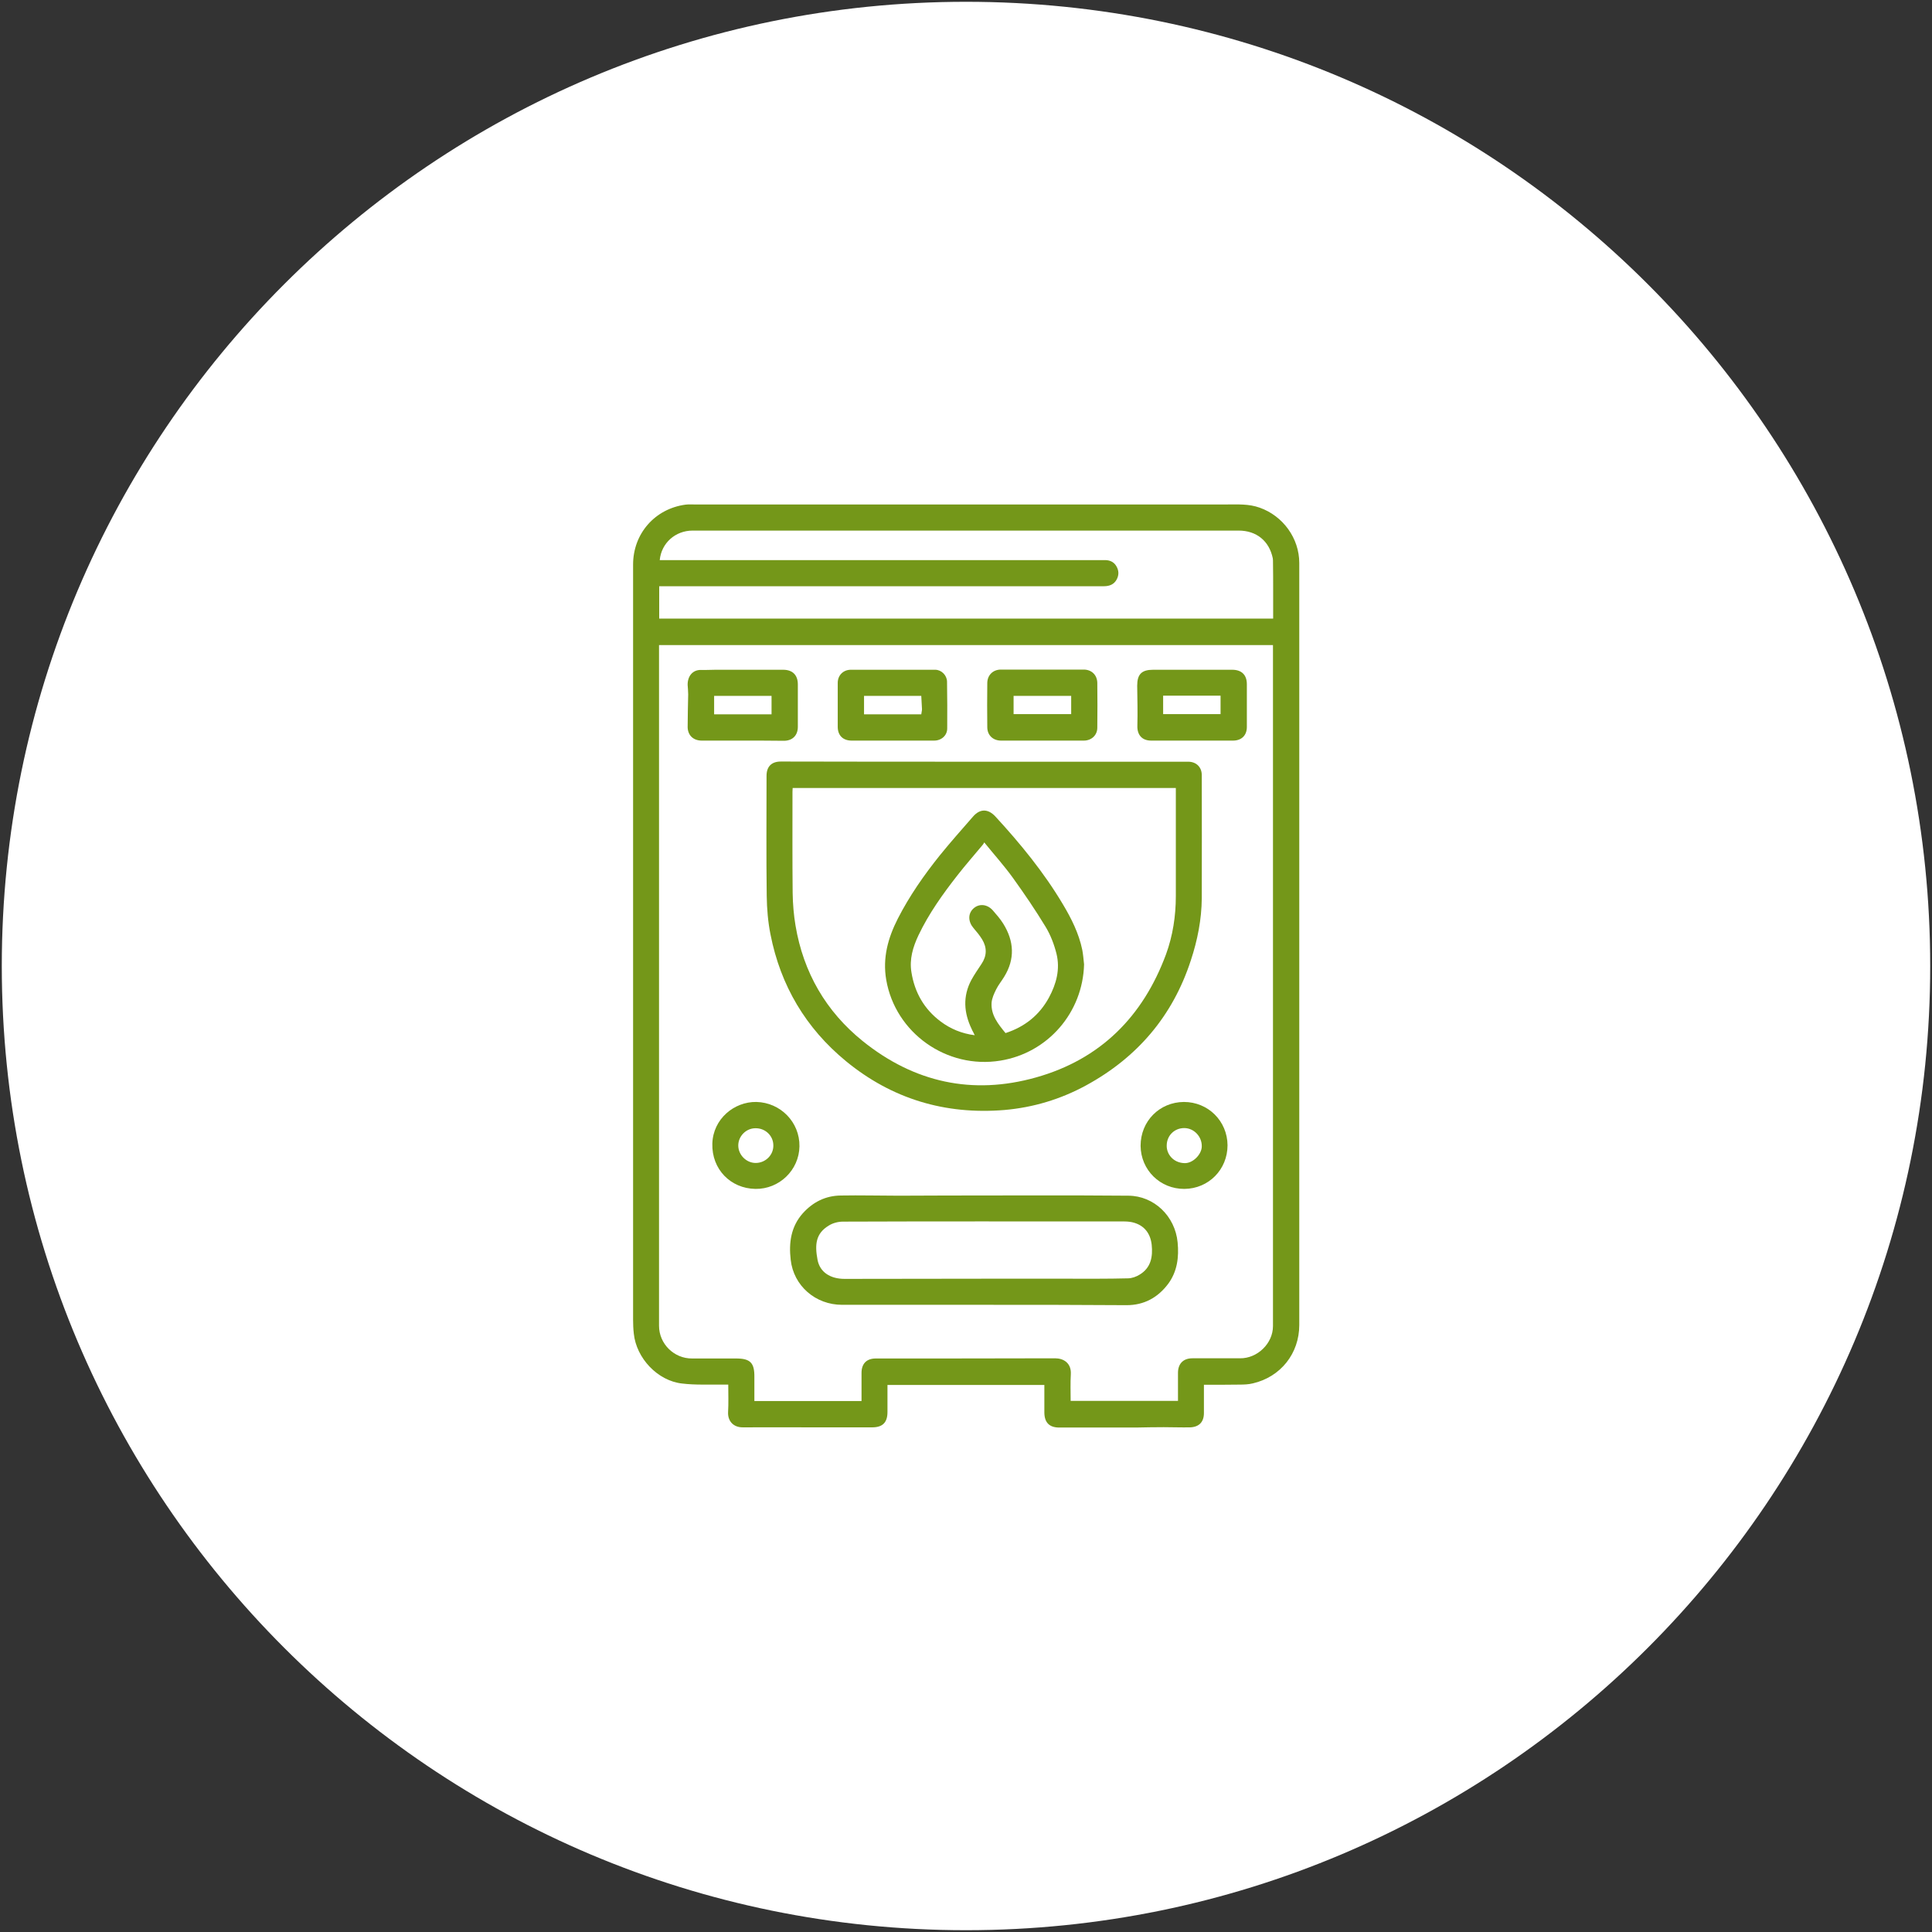 <?xml version="1.0" encoding="utf-8"?>
<!-- Generator: Adobe Illustrator 26.1.0, SVG Export Plug-In . SVG Version: 6.00 Build 0)  -->
<svg version="1.1" id="Livello_1" xmlns="http://www.w3.org/2000/svg" xmlns:xlink="http://www.w3.org/1999/xlink" x="0px" y="0px"
	 viewBox="0 0 1080 1080" style="enable-background:new 0 0 1080 1080;" xml:space="preserve">
<rect x="0" y="0" width="1080" height="1080" fill="#333333" stroke="none"/>
<style type="text/css">
	.st0{fill:#FFFFFF;}
	.st1{clip-path:url(#SVGID_00000075845271095277964860000011552363421009296536_);fill:#749719;}
</style>
<g>
	<path class="st0" d="M540,1079c297.7,0,539-241.3,539-539S837.7,1,540,1S1,242.3,1,540S242.3,1079,540,1079"/>
</g>
<g>
	<defs>
		<rect id="SVGID_1_" x="353.8" y="282" width="372.4" height="516"/>
	</defs>
	<clipPath id="SVGID_00000109002798752796608470000014748104641694019984_">
		<use xlink:href="#SVGID_1_"  style="overflow:visible;"/>
	</clipPath>
	<path style="clip-path:url(#SVGID_00000109002798752796608470000014748104641694019984_);fill:#749719;" d="M368.5,345.8h343.2
		c0-5.1,0-10,0-15c0-5.9,0-11.7-0.1-17.6c0-0.4-0.1-0.8-0.1-1.1c-2-9.7-9.1-15.5-19.1-15.5c-28.8,0-57.6,0-86.5,0H466.1
		c-26.3,0-52.6,0-78.9,0c-9.7,0-17.5,7-18.4,16.5h3c72.7,0,145.4,0,218.1,0c9.3,0,18.6,0,27.8,0c2.7,0,4.9,1,6.3,3.3
		c1.5,2.5,1.6,5,0.2,7.6c-1.5,2.7-4,3.7-7.1,3.7c-37.1,0-74.2,0-111.3,0c-44,0-87.9,0-131.9,0c-1.8,0-3.6,0-5.4,0V345.8z
		 M711.6,360.6H368.4c0,1,0,1.7,0,2.5c0,14.9,0,29.8,0,44.7c0,44.7,0,89.4,0,134.2c0,46.6,0,93.2,0,139.8c0,19.8,0,39.6,0,59.3
		c0,10.1,8.4,18.4,18.5,18.3c8.2,0,16.4,0,24.6,0c7.9,0,10.3,2.4,10.2,10.4c0,0.3,0,0.6,0,0.9c0,4.2,0,8.3,0,12.5h59.9
		c0-5.3,0-10.5,0-15.7c0-5.2,2.8-8.1,8-8.1c33.4,0,66.8,0,100.2-0.1c4.8,0,9.1,2.7,8.8,8.8c-0.3,5-0.1,10-0.1,15h60
		c0-5.4,0-10.5,0-15.7c0-5.1,3-8.1,8-8.1c8.9,0,17.8,0,26.7,0c9.7,0.1,18.4-8.3,18.4-18c0-22.7,0-45.5,0-68.2c0-46.4,0-92.8,0-139.2
		c0-57,0-113.9,0-170.9V360.6z M673,774.1c0,3.4,0,6.7,0,9.9c0,2,0,4,0,5.9c0,5-2.7,7.8-7.7,8c-4.9,0.1-9.9-0.1-14.8-0.1
		c-5.2,0-10.3,0.1-15.5,0.2c-14.3,0-28.6,0-42.9,0c-5.6,0-8.3-2.9-8.3-8.5c0-5,0-10,0-15.3h-87.7c0,2.3,0,4.5,0,6.7
		c0,2.8,0,5.6,0,8.4c0,5.9-2.7,8.6-8.6,8.6c-11.4,0-22.8,0-34.2,0c-12.6,0-25.3-0.1-37.9,0c-5.7,0.1-8.6-3.8-8.4-8.4
		c0.3-5.1,0.1-10.2,0.1-15.5c-1.2,0-2.3,0-3.3,0c-7.5-0.1-15.1,0.3-22.5-0.6c-13.7-1.5-25.6-14.2-27-27.9c-0.3-2.6-0.4-5.2-0.4-7.7
		c0-14.9,0-29.8,0-44.7c0-63.6,0-127.3,0-190.9c0-27.5,0-54.9,0-82.4c0-34.7,0-69.5,0-104.2c0-17.3,12.2-31.2,29.3-33.5
		c1.6-0.2,3.3-0.1,5-0.1c99.2,0,198.4,0,297.5,0c6.2,0,12.4-0.4,18.5,1.8c13,4.6,22.1,17.1,22.1,30.9c0,69.4,0,138.7,0,208.1
		c0,72.6,0,145.3,0,217.9c0,15.9-10.4,29-25.9,32.6c-2.4,0.6-5,0.7-7.4,0.7C686.4,774.1,679.8,774.1,673,774.1"/>
	<path style="clip-path:url(#SVGID_00000109002798752796608470000014748104641694019984_);fill:#749719;" d="M657.3,440.5H443.1
		c0,0.8-0.1,1.4-0.1,2c0,18.9-0.1,37.9,0.1,56.8c0.1,6,0.6,12.2,1.6,18.1c4.4,26.2,17,48,37.6,64.6c28.7,23.1,61.3,30.3,96.8,20.3
		c36-10.1,59.8-34,72.7-68.8c3.8-10.4,5.5-21.4,5.5-32.6c0-13,0-26,0-39C657.3,454.9,657.3,447.8,657.3,440.5 M550.1,425.8
		c38,0,76.1,0,114.1,0c4.5,0,7.6,3,7.6,7.5c0,23,0.1,45.9,0,68.9c-0.1,11.8-2.4,23.4-6.1,34.6c-10.1,31.1-29.9,54.3-58.5,69.9
		c-14.3,7.8-29.6,12.4-45.8,13.8c-33.1,2.7-62.8-6.2-88.5-27.3c-22.5-18.5-36.6-42.3-42.2-70.9c-1.4-7-2-14.3-2.1-21.5
		c-0.3-22.4-0.1-44.7-0.1-67.1c0-5.2,2.8-8,8-8C474.4,425.8,512.2,425.8,550.1,425.8"/>
	<path style="clip-path:url(#SVGID_00000109002798752796608470000014748104641694019984_);fill:#749719;" d="M550,714.8
		c15.5,0,31,0,46.5,0c11.3,0,22.7,0.1,34-0.2c2.2,0,4.7-0.9,6.6-2.1c6.3-3.8,7.4-10,6.7-16.7c-0.7-6.2-4-10.6-9.9-12.3
		c-3-0.9-6.4-0.7-9.7-0.7c-51,0-102-0.1-153,0.1c-2.7,0-5.7,0.8-7.9,2.2c-7.3,4.4-7.9,10.6-6.3,19.1c1.3,7,7.2,10.7,15.1,10.7
		C498.1,714.9,524.1,714.8,550,714.8 M549.9,729.4c-26.4,0-52.8,0-79.2,0c-14.8,0-27.1-10.6-28.7-25.2c-1.1-9.4,0.1-18.5,6.8-26
		c5.7-6.3,12.7-9.8,21.2-9.9c10.8-0.2,21.6,0.1,32.4,0.1c8.8,0,17.6-0.1,26.4-0.1c34,0,68-0.2,102,0.1c14.3,0.1,26.1,11.4,27.5,26.1
		c0.8,8.3-0.2,16.3-5.3,23.2c-5.8,7.7-13.5,11.9-23.2,11.9C603.1,729.4,576.5,729.4,549.9,729.4"/>
	<path style="clip-path:url(#SVGID_00000109002798752796608470000014748104641694019984_);fill:#749719;" d="M598.8,389h-32.2v10.2
		h32.2V389z M582.6,414c-7.7,0-15.4,0-23,0c-4.5,0-7.7-3-7.7-7.5c-0.1-8.2-0.1-16.4,0-24.6c0-4.5,3.2-7.6,7.6-7.6
		c15.4,0,30.9,0,46.3,0c4.4,0,7.5,3,7.6,7.4c0.1,8.4,0.1,16.7,0,25.1c0,4.2-3.3,7.2-7.5,7.2C598.1,414,590.4,414,582.6,414"/>
	<path style="clip-path:url(#SVGID_00000109002798752796608470000014748104641694019984_);fill:#749719;" d="M431.3,389h-32.1v10.3
		h32.1V389z M415.1,414c-7.6,0-15.2,0-22.8,0c-4.7,0-7.8-2.9-7.9-7.5c0-6.1,0.2-12.3,0.3-18.4c0-1.7-0.2-3.5-0.3-5.2
		c-0.1-4.8,2.7-8.5,7.5-8.4c2.7,0.1,5.3-0.1,8-0.1c12.6,0,25.2,0,37.9,0c5.2,0,8.2,2.9,8.2,8.2c0,7.9,0,15.8,0,23.7
		c0,4.8-3,7.8-7.8,7.8C430.5,414,422.8,414,415.1,414"/>
	<path style="clip-path:url(#SVGID_00000109002798752796608470000014748104641694019984_);fill:#749719;" d="M650.2,399.2h32.1
		v-10.3h-32.1V399.2z M666.3,414c-7.6,0-15.2,0-22.8,0c-5.2,0-7.9-3.3-7.7-8.4c0.2-7.4,0-14.9-0.1-22.3c0-6.4,2.5-8.9,8.9-8.9
		c14.7,0,29.5,0,44.2,0c5.3,0,8.2,2.9,8.2,8.1c0,8,0,16,0,23.9c0,4.7-3,7.6-7.7,7.6C681.6,414,674,414,666.3,414"/>
	<path style="clip-path:url(#SVGID_00000109002798752796608470000014748104641694019984_);fill:#749719;" d="M515,389h-32v10.3h32
		c0.1-1.1,0.4-2,0.4-2.8C515.3,394.1,515.1,391.6,515,389 M498.7,414c-7.5,0-15.1,0-22.6,0c-4.9,0-7.8-2.9-7.8-7.7
		c0-8.2,0-16.4,0-24.6c0-4.2,3.1-7.3,7.3-7.3c15.7,0,31.5,0,47.2,0c3.4,0,6.5,3,6.6,6.6c0.1,8.7,0.2,17.5,0.1,26.2
		c0,3.9-3.2,6.8-7.3,6.8C514.4,414,506.5,414,498.7,414"/>
	<path style="clip-path:url(#SVGID_00000109002798752796608470000014748104641694019984_);fill:#749719;" d="M422.6,650.1
		c5.5-0.1,9.9-4.6,9.7-10c-0.1-5.4-4.7-9.6-10.2-9.4c-5.2,0.1-9.5,4.6-9.4,9.8C412.8,645.7,417.3,650.2,422.6,650.1 M422.3,664.6
		c-13.9-0.2-24.5-11-24.1-25.3c0.4-13.8,12.2-23.5,24.6-23.3c13.5,0.3,24.3,11.3,24.1,24.8C446.7,654.1,435.6,664.8,422.3,664.6"/>
	<path style="clip-path:url(#SVGID_00000109002798752796608470000014748104641694019984_);fill:#749719;" d="M652.2,640.4
		c-0.1,4.7,3.6,9.6,9.9,9.8c4.7,0.2,9.7-4.9,9.7-9.4c0.1-5.5-4.4-10.2-9.8-10.2C656.4,630.6,652.2,634.9,652.2,640.4 M686.2,640.2
		c0,13.6-10.6,24.3-24.1,24.4c-13.6,0.1-24.4-10.6-24.5-24.1c0-13.7,10.5-24.4,24.2-24.5C675.4,616,686.1,626.7,686.2,640.2"/>
	<path style="clip-path:url(#SVGID_00000109002798752796608470000014748104641694019984_);fill:#749719;" d="M550.2,470.9
		c-0.4,0.7-0.5,1-0.8,1.3c-4.7,5.7-9.6,11.2-14.1,17c-8.3,10.6-16.1,21.5-21.9,33.7c-3.1,6.6-5.1,13.3-3.9,20.6
		c1.8,11.3,7.1,20.6,16.3,27.5c5.6,4.2,11.9,6.8,19.1,7.7c-0.4-0.8-0.7-1.3-0.9-1.8c-0.3-0.5-0.6-1.1-0.8-1.6
		c-4.4-9.1-5.1-18.3-0.2-27.5c1.7-3.1,3.8-6.1,5.7-9c3-4.5,3.1-9.1,0.3-13.7c-1.4-2.3-3.1-4.3-4.8-6.3c-3-3.5-3.2-7.9-0.2-10.8
		c3.1-3,7.7-2.7,10.9,0.8c2.1,2.4,4.2,4.8,5.9,7.5c6.1,9.8,6.7,19.8,0.5,29.8c-1.4,2.3-3.2,4.5-4.4,6.9c-1.2,2.4-2.4,5-2.6,7.6
		c-0.4,6.9,3.7,11.9,7.8,16.9c10.8-3.5,19-10.1,24.3-19.9c4.1-7.6,6.3-15.8,4.2-24.4c-1.3-5.2-3.3-10.5-6.1-15.1
		c-5.7-9.4-11.9-18.5-18.3-27.4C561.3,483.9,555.7,477.7,550.2,470.9 M606,539.1c-0.7,26.9-20.2,49.5-46.8,53.8
		c-30,4.9-58.7-15.5-63.8-45.2c-2.1-12.3,1-23.4,6.5-34.2c6.5-12.7,14.6-24.3,23.5-35.4c6-7.4,12.3-14.5,18.5-21.6
		c3.9-4.5,8.4-4.5,12.5-0.1c14,15.2,27.1,31.2,37.7,49c4.8,8,9,16.4,10.9,25.6C605.5,533.6,605.7,536.4,606,539.1"/>
</g>
</svg>
